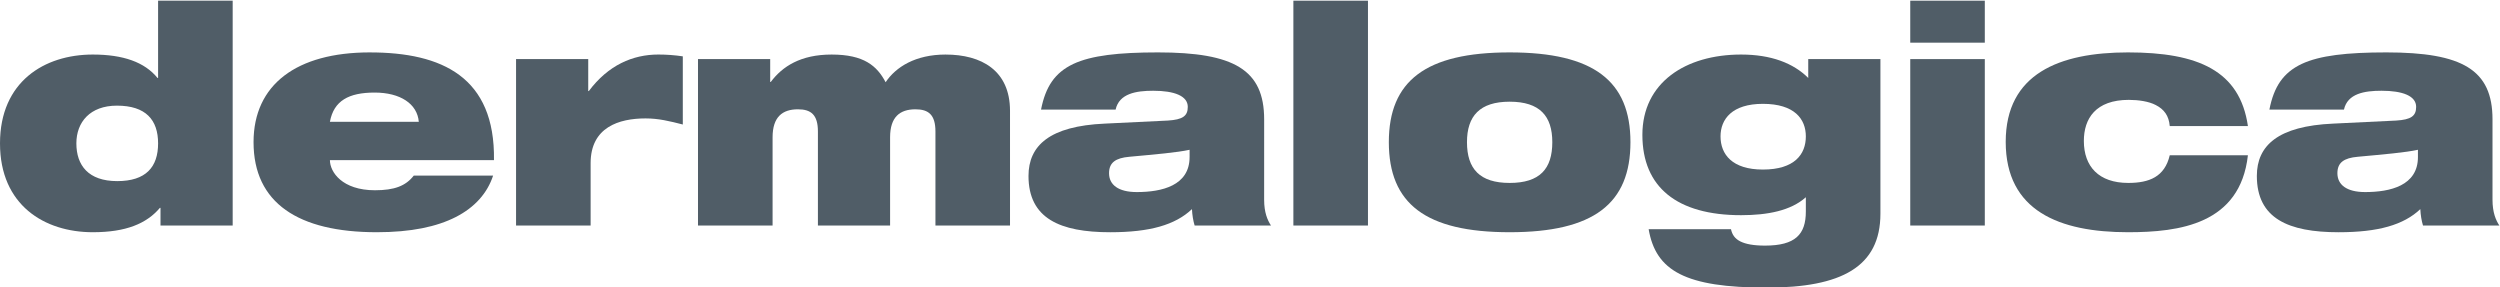 <?xml version="1.0" encoding="UTF-8" standalone="no"?>
<svg
   xmlns:dc="http://purl.org/dc/elements/1.1/"
   xmlns:cc="http://creativecommons.org/ns#"
   xmlns:rdf="http://www.w3.org/1999/02/22-rdf-syntax-ns#"
   xmlns:svg="http://www.w3.org/2000/svg"
   xmlns="http://www.w3.org/2000/svg"
   version="1.1"
   id="svg10"
   xml:space="preserve"
   width="232.967"
   height="26.743"
   viewBox="0 0 232.967 26.743"><defs
     id="defs14" /><g
     id="g18"
     transform="matrix(1.333,0,0,-1.333,0,257.333)"><path
       d="m 11.052,187.598 h -0.041 c -0.897,1.106 -2.398,1.637 -4.525,1.637 C 3.107,189.235 0,187.342 0,183.024 c 0,-4.318 3.107,-6.21 6.486,-6.21 2.314,0 3.753,0.596 4.692,1.702 h 0.042 v -1.234 h 5.046 V 193 h -5.214 z m -2.856,-7.211 c -2.023,0 -2.857,1.107 -2.857,2.638 0,1.489 0.959,2.638 2.836,2.638 2.023,0 2.877,-0.999 2.877,-2.638 0,-1.659 -0.855,-2.638 -2.856,-2.638"
       style="fill:#505d67;fill-opacity:1;fill-rule:evenodd;stroke:none;stroke-width:0.1"
       id="path24" /><path
       d="m 25.858,189.385 c -5.13,0 -8.133,-2.255 -8.133,-6.275 0,-4.254 3.128,-6.296 8.613,-6.296 2.398,0 4.192,0.383 5.526,1.063 1.335,0.681 2.211,1.681 2.607,2.893 h -5.547 c -0.563,-0.723 -1.355,-1.022 -2.711,-1.022 -2.294,0 -3.149,1.277 -3.149,2.106 h 11.469 c 0.084,5.807 -3.628,7.53 -8.675,7.53 z m -2.795,-4.85 c 0.271,1.468 1.314,2.042 3.128,2.042 1.793,0 2.982,-0.787 3.086,-2.042 h -6.214"
       style="fill:#505d67;fill-opacity:1;fill-rule:evenodd;stroke:none;stroke-width:0.1"
       id="path26" /><path
       d="m 41.164,186.683 h -0.042 v 2.234 h -5.046 v -11.635 h 5.213 v 4.361 c 0,2.51 1.981,3.127 3.837,3.127 0.918,0 1.689,-0.192 2.607,-0.426 v 4.765 c -0.563,0.085 -1.147,0.127 -1.71,0.127 -1.793,0 -3.504,-0.744 -4.859,-2.552"
       style="fill:#505d67;fill-opacity:1;fill-rule:evenodd;stroke:none;stroke-width:0.1"
       id="path28" /><path
       d="m 66.103,189.235 c -2.106,0 -3.482,-0.872 -4.191,-1.935 -0.605,1.148 -1.522,1.935 -3.774,1.935 -2.169,0 -3.441,-0.829 -4.254,-1.914 h -0.042 v 1.596 h -5.047 v -11.635 h 5.214 v 6.168 c 0,1.425 0.688,1.957 1.772,1.957 0.917,0 1.397,-0.383 1.397,-1.553 v -6.572 h 5.046 v 6.168 c 0,1.425 0.688,1.957 1.773,1.957 0.917,0 1.397,-0.383 1.397,-1.553 v -6.572 h 5.213 v 8.019 c 0,2.828 -2.002,3.934 -4.504,3.934"
       style="fill:#505d67;fill-opacity:1;fill-rule:evenodd;stroke:none;stroke-width:0.1"
       id="path30" /><path
       d="m 88.374,184.705 c 0,3.467 -2.106,4.68 -7.424,4.68 -2.753,0 -4.65,-0.213 -5.922,-0.809 -1.292,-0.616 -1.939,-1.595 -2.252,-3.191 h 5.213 c 0.25,1.128 1.439,1.319 2.627,1.319 1.48,0 2.419,-0.362 2.419,-1.127 0,-0.639 -0.355,-0.893 -1.397,-0.957 l -4.4,-0.213 c -3.857,-0.17 -5.338,-1.531 -5.338,-3.659 0,-2.978 2.21,-3.935 5.713,-3.935 2.774,0 4.546,0.51 5.714,1.616 0.021,-0.425 0.084,-0.808 0.188,-1.149 h 5.338 c -0.25,0.383 -0.48,0.914 -0.48,1.808 z m -5.213,-2.638 c 0,-1.999 -1.939,-2.446 -3.691,-2.446 -1.293,0 -1.939,0.51 -1.939,1.319 0,0.744 0.459,1.063 1.418,1.148 1.856,0.171 3.337,0.298 4.213,0.489 v -0.51"
       style="fill:#505d67;fill-opacity:1;fill-rule:evenodd;stroke:none;stroke-width:0.1"
       id="path32" /><path
       d="m 90.417,177.282 h 5.214 V 193 h -5.214 v -15.718"
       style="fill:#505d67;fill-opacity:1;fill-rule:evenodd;stroke:none;stroke-width:0.1"
       id="path34" /><path
       d="m 105.536,189.385 c -5.881,0 -8.446,-2 -8.446,-6.275 0,-4.297 2.565,-6.296 8.446,-6.296 5.88,0 8.445,1.999 8.445,6.296 0,4.275 -2.565,6.275 -8.445,6.275 z m 0,-9.125 c -2.086,0 -2.983,0.979 -2.983,2.85 0,1.829 0.897,2.829 2.983,2.829 2.106,0 2.982,-1 2.982,-2.829 0,-1.872 -0.876,-2.85 -2.982,-2.85"
       style="fill:#505d67;fill-opacity:1;fill-rule:evenodd;stroke:none;stroke-width:0.1"
       id="path36" /><path
       d="m 126.41,187.598 c -1.043,1.042 -2.607,1.637 -4.693,1.637 -3.878,0 -6.902,-1.956 -6.902,-5.615 0,-3.658 2.419,-5.615 6.902,-5.615 1.856,0 3.483,0.319 4.525,1.255 v -1 c 0,-1.596 -0.73,-2.382 -2.856,-2.382 -0.793,0 -1.356,0.106 -1.731,0.297 -0.376,0.192 -0.563,0.468 -0.646,0.851 h -5.756 c 0.5,-2.914 2.565,-4.084 8.258,-4.084 5.213,0 7.945,1.446 7.945,5.169 v 10.806 h -5.046 z m -3.17,-6.403 c -2.148,0 -2.962,1.064 -2.962,2.318 0,1.213 0.814,2.276 2.962,2.276 2.21,0 3.002,-1.063 3.002,-2.276 0,-1.254 -0.792,-2.318 -3.002,-2.318"
       style="fill:#505d67;fill-opacity:1;fill-rule:evenodd;stroke:none;stroke-width:0.1"
       id="path38" /><path
       d="m 133.541,190.065 h 5.212 V 193 h -5.212 v -2.935"
       style="fill:#505d67;fill-opacity:1;fill-rule:evenodd;stroke:none;stroke-width:0.1"
       id="path40" /><path
       d="m 133.541,177.282 h 5.212 v 11.635 h -5.212 v -11.635"
       style="fill:#505d67;fill-opacity:1;fill-rule:evenodd;stroke:none;stroke-width:0.1"
       id="path42" /><path
       d="m 148.826,186.066 c 0.667,0 1.397,-0.106 1.877,-0.361 0.584,-0.298 0.917,-0.745 0.979,-1.468 h 5.464 c -0.563,3.871 -3.482,5.148 -8.383,5.148 -4.796,0 -8.549,-1.489 -8.549,-6.254 0,-4.828 3.753,-6.317 8.549,-6.317 3.587,0 7.841,0.553 8.383,5.381 h -5.464 c -0.354,-1.51 -1.438,-1.935 -2.898,-1.935 -2.065,0 -3.107,1.148 -3.107,2.935 0,1.553 0.813,2.872 3.149,2.872"
       style="fill:#505d67;fill-opacity:1;fill-rule:evenodd;stroke:none;stroke-width:0.1"
       id="path44" /><path
       d="m 174.245,184.705 c 0,3.467 -2.106,4.68 -7.423,4.68 -2.753,0 -4.651,-0.213 -5.922,-0.809 -1.293,-0.616 -1.94,-1.595 -2.252,-3.191 h 5.212 c 0.251,1.128 1.44,1.319 2.628,1.319 1.481,0 2.419,-0.362 2.419,-1.127 0,-0.639 -0.354,-0.893 -1.397,-0.957 l -4.4,-0.213 c -3.858,-0.17 -5.339,-1.531 -5.339,-3.659 0,-2.978 2.211,-3.935 5.714,-3.935 2.774,0 4.547,0.51 5.714,1.616 0.021,-0.425 0.084,-0.808 0.188,-1.149 h 5.338 c -0.25,0.383 -0.48,0.914 -0.48,1.808 z m -5.213,-2.638 c 0,-1.999 -1.94,-2.446 -3.691,-2.446 -1.292,0 -1.939,0.51 -1.939,1.319 0,0.744 0.458,1.063 1.418,1.148 1.856,0.171 3.336,0.298 4.212,0.489 v -0.51"
       style="fill:#505d67;fill-opacity:1;fill-rule:evenodd;stroke:none;stroke-width:0.1"
       id="path46" /></g></svg>
